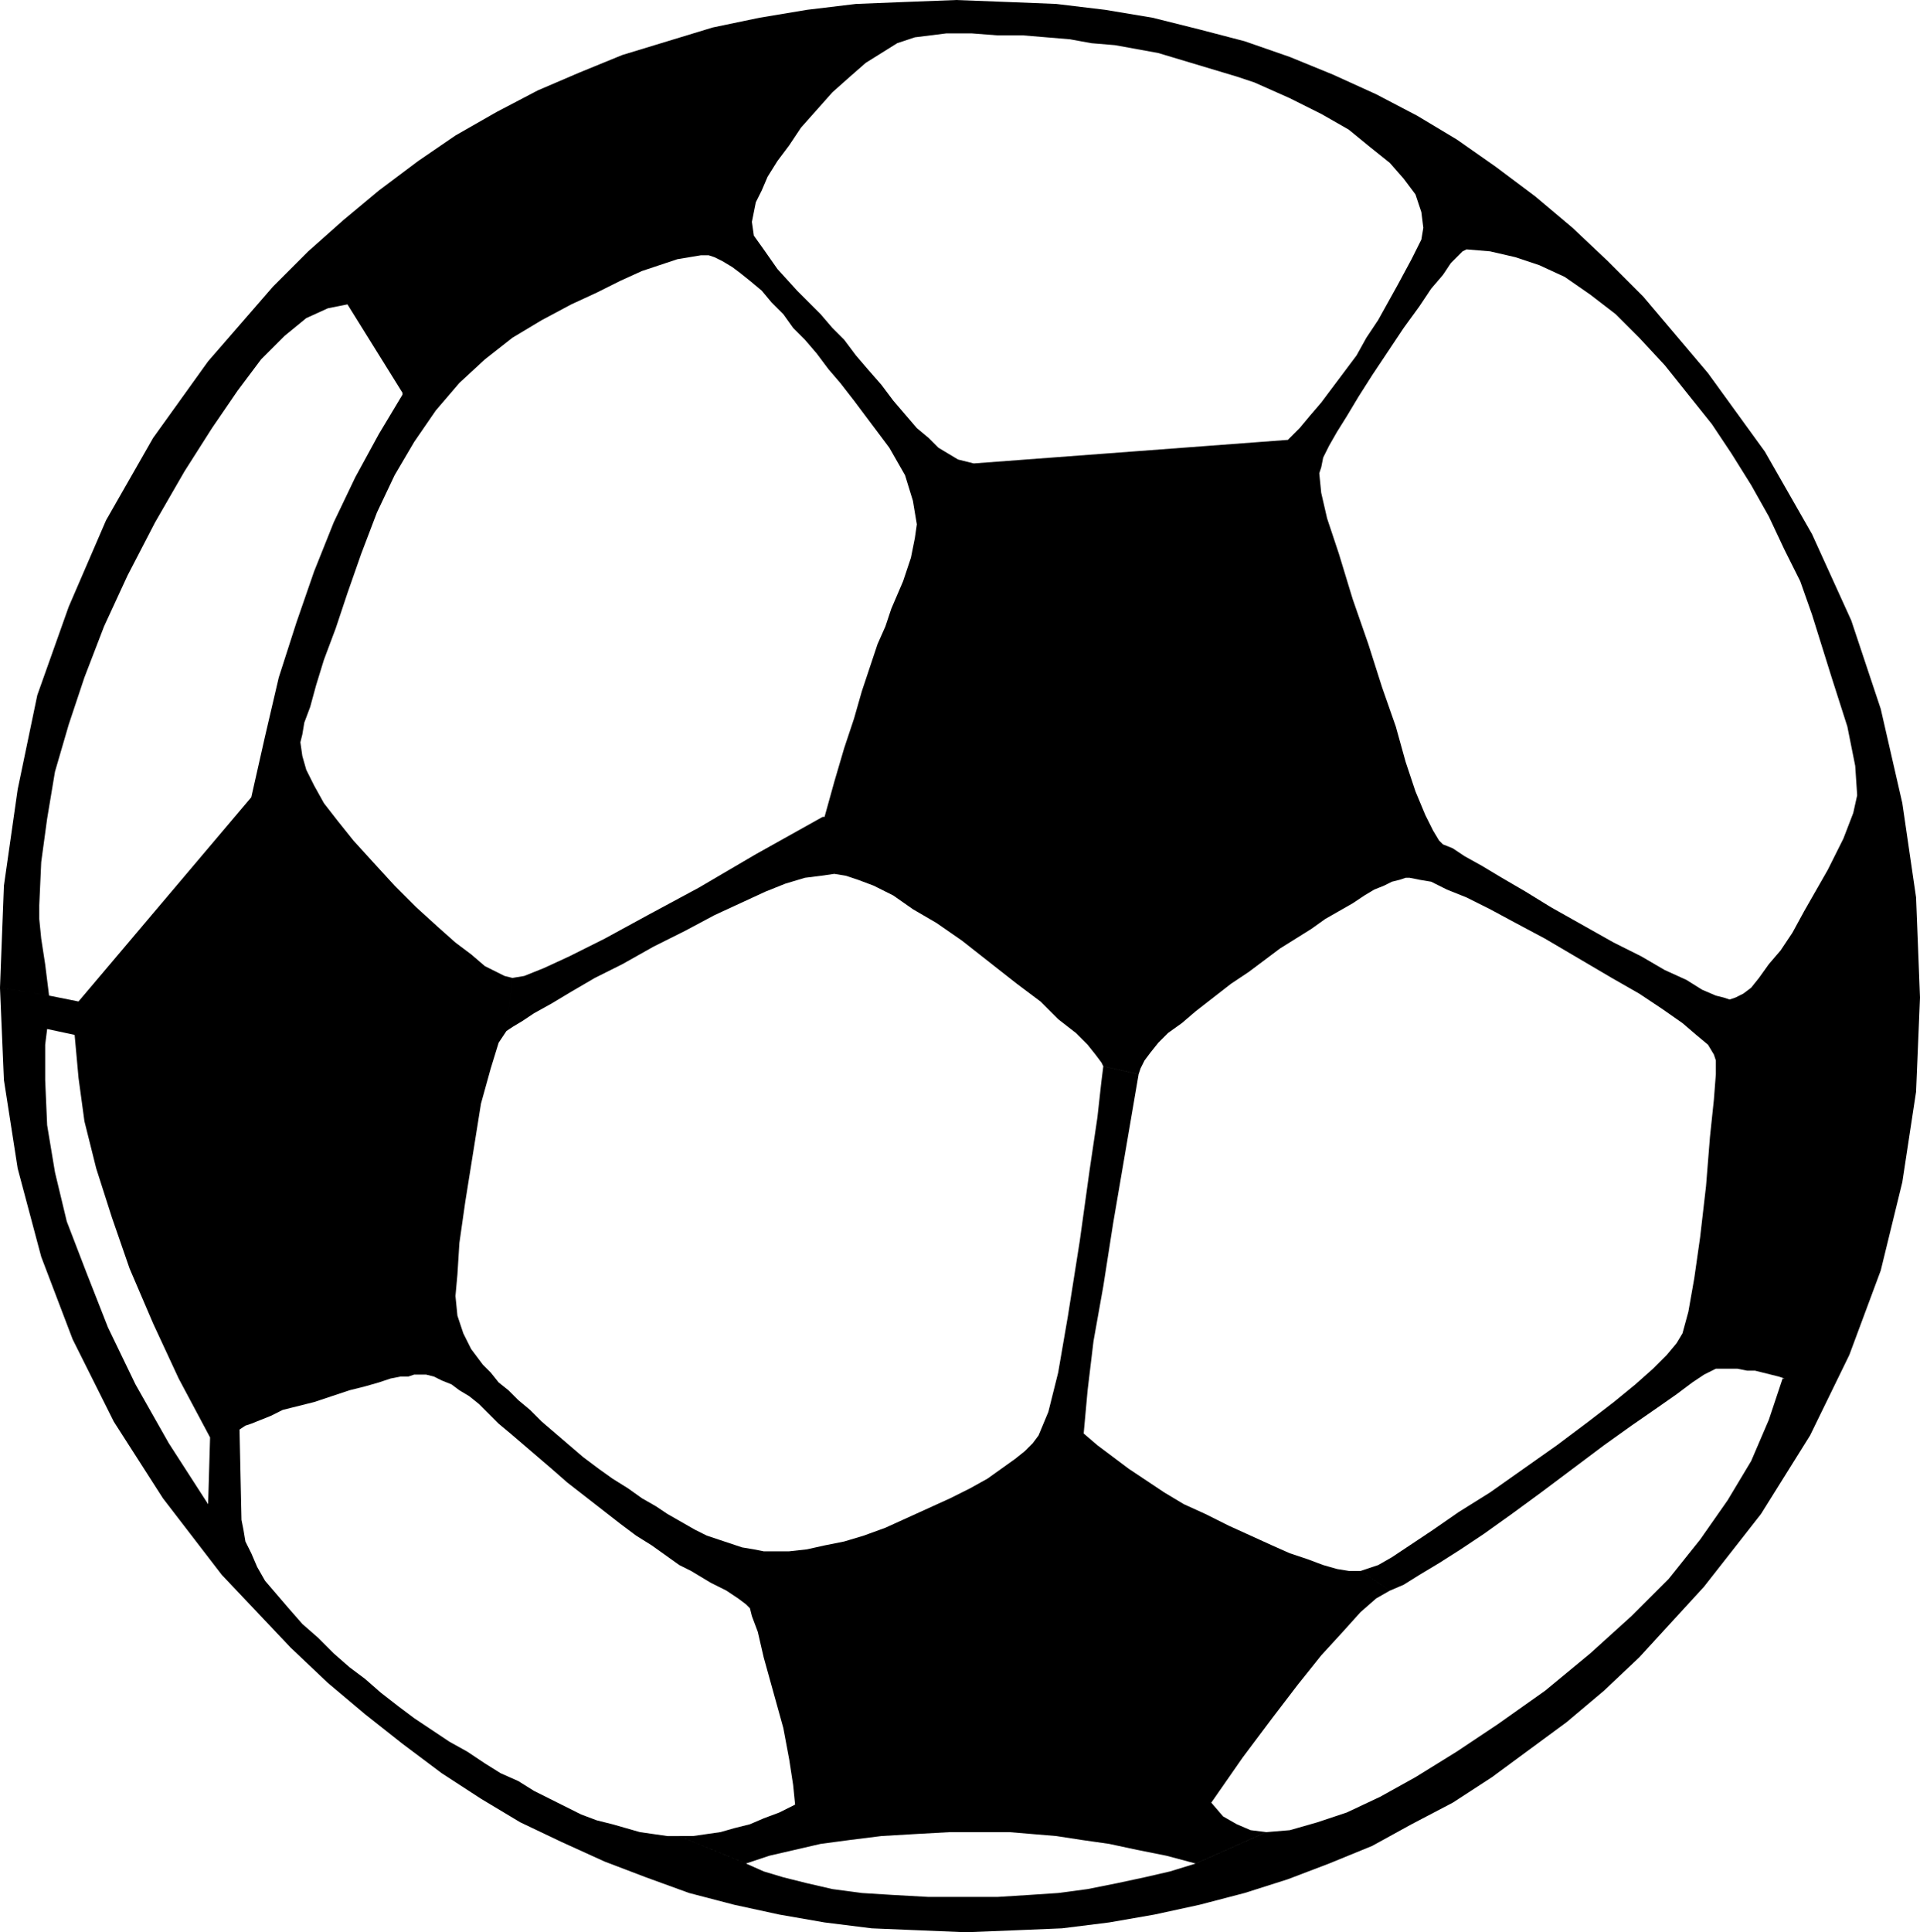 <svg xmlns="http://www.w3.org/2000/svg" width="93.888" height="94.464" fill-rule="evenodd" stroke-linecap="round" preserveAspectRatio="none" viewBox="0 0 978 984"><style>.brush0{fill:#fff}.pen0{stroke:#000;stroke-width:1;stroke-linejoin:round}.brush1{fill:none}</style><path d="m122 728 3-2 3-1 5-2 5-2 6-3 8-2 8-2 9-3 9-3 8-2 7-2 6-2 5-1h4l3-1h6l4 1 4 2 5 2 4 3 5 3 5 4 5 5 5 5 6 5 7 6 7 6 7 6 8 7 9 7 9 7 9 7 8 6 8 5 7 5 7 5 6 3 5 3 5 3 8 4 6 4 4 3 2 2 1 4 3 8 3 13 5 18 5 18 3 16 2 13 1 10-8 4-8 3-7 3-8 2-7 2-7 1-7 1h-7l34 14 12-4 13-3 13-3 15-2 16-2 17-1 18-1h30l12 1 12 1 13 2 14 2 14 3 15 3 15 4 36-16-8-1-7-3-7-4-6-7 16-23 15-20 13-17 12-15 11-12 9-10 8-7 7-4-15-10h-6l-6-1-7-2-8-3-9-3-9-4-11-5-11-5-12-6-11-5-10-6-9-6-9-6-8-6-8-6-7-6 2-22 3-25 5-28 5-32 13-76-18-4-1 8-2 18-4 27-5 36-6 38-5 29-5 20-5 12-3 4-4 4-5 4-7 5-7 5-9 5-10 5-11 5-11 5-11 5-11 4-10 3-10 2-9 2-9 1h-13l-5-1-6-1-6-2-6-2-6-2-6-3-7-4-7-4-6-4-7-4-7-5-8-5-7-5-8-6-7-6-7-6-7-6-6-6-6-5-5-5-5-4-4-5-4-4-6-8-4-8-3-9-1-10 1-11 1-16 3-21 4-25 4-25 5-18 4-13 4-6 3-27-4-1-4-2-6-3-7-6-8-6-9-8-11-10-11-11-11-12-10-11-8-10-7-9-5-9-4-8-2-7-1-7 1-4 1-6 3-8 3-11 4-13 6-16 6-18 7-20 8-21 9-19 10-17 11-16 12-14 13-12 14-11 15-9 15-8 13-6 12-6 11-5 9-3 9-3 6-1 6-1 26-17 1-5 1-5 3-6 3-7 5-8 6-8 6-9 8-9 8-9 9-8 8-7 8-5 8-5 9-3 8-1 8-1 5-17-26 1-25 1-25 3-24 4-24 5-23 7-23 7-22 9-21 9-21 11-21 12-19 13-20 15-18 15-18 16-18 18-33 38-28 39-24 42-19 44-16 45-10 48-7 49-2 52 25 4-2-16-2-13-1-10v-7l1-22 3-22 4-24 7-24 8-24 10-26 12-26 14-27 15-26 14-22 13-19 12-16 12-12 11-9 11-5 10-2 28 45v1l-12 20-12 22-11 23-10 25-9 26-9 28-7 30-7 31-88 104-15-3-25-4 2 47 7 45 12 45 16 42 21 42 25 39 30 39 35 37 19 18 19 16 19 15 20 15 20 13 20 12 21 10 22 10 21 8 22 8 23 6 23 5 23 4 24 3 24 1 24 1 25-1 24-1 24-3 23-4 23-5 23-6 22-7 21-8 22-9 20-11 21-11 20-13 19-14 19-14 19-16 18-17 33-36 29-37 25-40 20-41 16-43 11-45 7-46 2-48-2-51-7-48-11-48-15-45-20-44-24-42-29-40-33-39-18-18-18-17-19-16-20-15-20-14-20-12-21-11-22-10-22-9-23-8-23-6-24-6-24-4-25-3-25-1-26-1-5 17h13l13 1h13l12 1 12 1 11 2 12 1 11 2 11 2 10 3 10 3 10 3 10 3 9 3 9 4 9 4 16 8 14 8 11 9 10 8 7 8 6 8 3 9 1 8 22 11 12 1 13 3 12 4 13 6 13 9 13 10 12 12 13 14 12 15 12 15 10 15 10 16 9 16 8 17 8 16 6 17 10 32 8 25 4 20 1 15-2 9-5 13-8 16-12 21-6 11-6 9-6 7-5 7-4 5-4 3-4 2-3 1-3-1-4-1-7-3-8-5-11-5-12-7-14-7-16-9-16-9-13-8-12-7-10-6-9-5-6-4-5-2-2-2-3-5-4-8-5-12-5-15-5-18-7-20-7-22-8-23-7-23-6-18-3-13-1-10 1-3 1-5 3-6 4-7 5-8 6-10 7-11 8-12 8-12 8-11 6-9 6-7 4-6 4-4 2-2 2-1-22-11-1 6-5 10-7 13-10 18-6 9-5 9-6 8-6 8-6 8-6 7-5 6-6 6-160 12-4-1-4-1-5-3-5-3-5-5-6-5-6-7-6-7-6-8-7-8-6-7-6-8-6-6-6-7-6-6-6-6-10-11-7-10-5-7-1-7-26 17h4l3 1 4 2 5 3 4 3 5 4 6 5 5 6 6 6 5 7 6 6 6 7 6 8 6 7 7 9 6 8 12 16 8 14 4 13 2 12-1 7-2 10-4 12-6 14-3 9-4 9-4 12-4 12-4 14-5 15-5 17-5 18h-1l-34 19-29 17-26 14-22 12-18 9-13 6-10 4-6 1-3 27 3-2 5-3 6-4 9-5 10-6 12-7 14-7 16-9 16-8 15-8 13-6 13-6 10-4 10-3 8-1 7-1 6 1 6 2 8 3 10 5 10 7 12 7 13 9 14 11 14 11 12 9 9 9 9 7 6 6 4 5 3 4 1 2 18 4 1-3 2-4 3-4 4-5 5-5 7-5 7-6 9-7 9-7 9-6 8-6 8-6 8-5 8-5 7-5 7-4 7-4 6-4 5-3 5-2 4-2 4-1 3-1h2l5 1 6 1 8 4 10 4 12 6 13 7 15 8 17 10 17 10 14 8 12 8 10 7 7 6 6 5 3 5 1 3v7l-1 13-2 19-2 25-3 26-3 21-3 17-3 11-3 5-5 6-7 7-9 8-11 9-13 10-16 12-17 12-17 12-16 10-13 9-12 8-9 6-7 4-6 2-3 1 15 10 7-3 8-5 10-6 11-7 12-8 14-10 15-11 16-12 16-12 14-10 13-9 10-7 8-6 6-4 4-2 2-1h11l5 1h4l4 1 4 1 4 1 3 1h-1l-7 21-9 21-12 20-14 20-16 20-19 19-21 19-23 19-24 17-21 14-21 13-18 10-17 8-15 5-14 4-12 1-36 16-13 4-13 3-14 3-15 3-15 2-15 1-16 1h-35l-18-1-16-1-15-2-13-3-12-3-10-3-9-4-34-14h-6l-7-1-7-1-7-2-7-2-8-2-8-3-8-4-8-4-8-4-8-5-9-4-8-5-9-6-9-5-9-6-9-6-8-6-9-7-8-7-8-6-8-7-8-8-8-7-7-8-6-7-6-7-4-7-3-7-3-6-1-6-1-5-1-46-15 4-1 34-20-31-17-30-14-29-11-28-10-26-6-25-4-24-1-23v-18l1-8 14 3 2 22 3 22 6 24 8 25 9 26 12 28 13 28 16 30 15-4z" style="fill:#000;stroke:none"/></svg>
